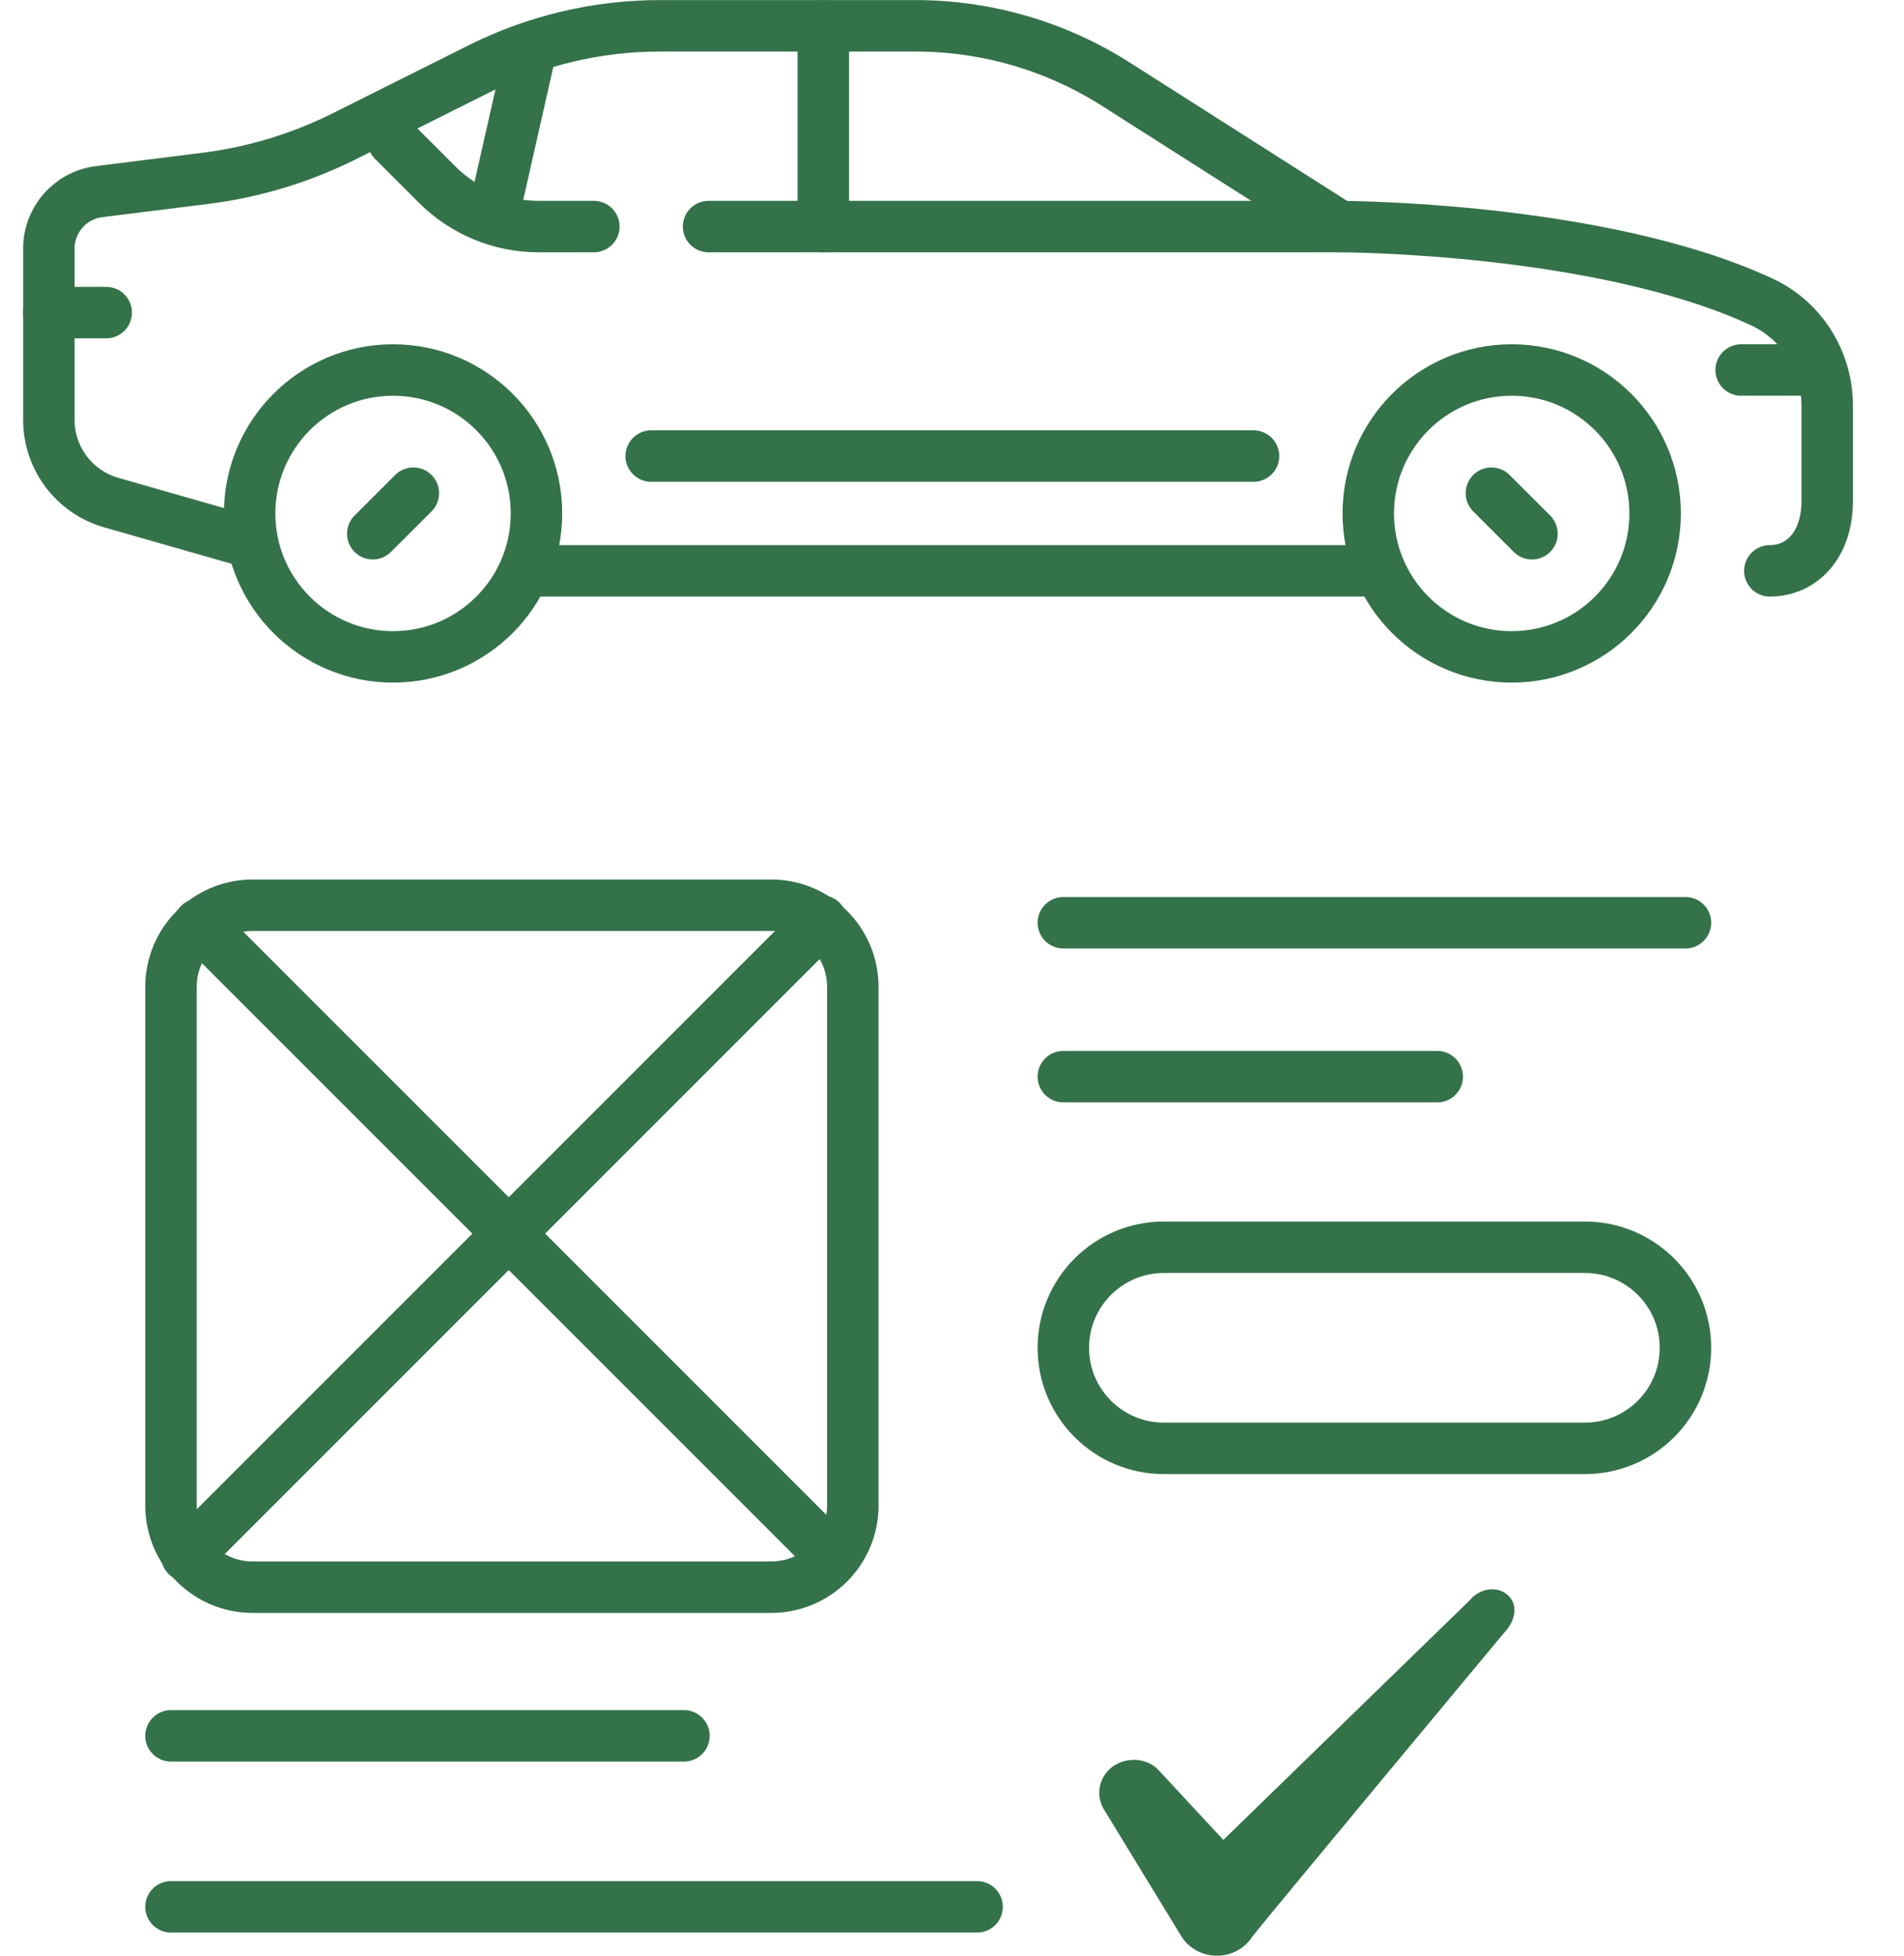 <svg width="74" height="76" viewBox="0 0 74 76" fill="none" xmlns="http://www.w3.org/2000/svg">
<g id="Icon">
<g id="Group 16">
<g id="Group 1">
<path id="path1639" d="M29.975 61.68H9.816C8.065 61.68 6.646 60.26 6.646 58.51V38.35C6.646 36.599 8.065 35.18 9.816 35.18H29.975C31.726 35.18 33.145 36.599 33.145 38.35V58.51C33.145 60.26 31.726 61.68 29.975 61.68Z" stroke="#34724A" stroke-width="2" stroke-linecap="round" stroke-linejoin="round"/>
<path id="path1643" d="M41.327 35.859H65.506" stroke="#34724A" stroke-width="2" stroke-linecap="round" stroke-linejoin="round"/>
<path id="path1647" d="M41.327 41.84H55.859" stroke="#34724A" stroke-width="2" stroke-linecap="round" stroke-linejoin="round"/>
<path id="path1655" d="M6.646 67.457H26.582" stroke="#34724A" stroke-width="2" stroke-linecap="round" stroke-linejoin="round"/>
<path id="path1659" d="M6.646 74.102H37.975" stroke="#34724A" stroke-width="2" stroke-linecap="round" stroke-linejoin="round"/>
<path id="path1663" d="M61.599 48.47H45.235C43.077 48.47 41.327 50.219 41.327 52.377C41.327 54.536 43.077 56.285 45.235 56.285H61.599C63.757 56.285 65.506 54.536 65.506 52.377C65.506 50.219 63.757 48.47 61.599 48.47Z" stroke="#34724A" stroke-width="2" stroke-linecap="round" stroke-linejoin="round"/>
<path id="Icon_2" fill-rule="evenodd" clip-rule="evenodd" d="M57.179 62.134L47.546 71.501L44.99 68.749C44.519 68.302 43.779 68.275 43.241 68.654C42.717 69.048 42.569 69.739 42.892 70.295L45.919 75.257C46.215 75.718 46.726 76.002 47.304 76.002C47.856 76.002 48.38 75.718 48.676 75.257C49.161 74.619 58.403 63.517 58.403 63.517C59.614 62.269 58.148 61.171 57.179 62.12V62.134Z" fill="#34724A"/>
<path id="path1667" d="M7.256 60.457L31.924 35.789" stroke="#34724A" stroke-width="2" stroke-linecap="round" stroke-linejoin="round"/>
<path id="path1671" d="M7.745 35.913L32.352 60.52" stroke="#34724A" stroke-width="2" stroke-linecap="round" stroke-linejoin="round"/>
</g>
<g id="Group 12">
<g id="Group 6">
<path id="path27" d="M20.85 19.953C20.85 23.032 18.355 25.527 15.276 25.527C12.198 25.527 9.702 23.032 9.702 19.953C9.702 16.875 12.198 14.379 15.276 14.379C18.355 14.379 20.85 16.875 20.85 19.953Z" stroke="#34724A" stroke-width="2" stroke-linecap="round" stroke-linejoin="round"/>
<path id="path31" d="M20.85 22.184H53.179" stroke="#34724A" stroke-width="2" stroke-linecap="round" stroke-linejoin="round"/>
<path id="path35" d="M16.065 19.166L14.488 20.742" stroke="#34724A" stroke-width="2" stroke-linecap="round" stroke-linejoin="round"/>
<path id="path39" d="M64.327 19.953C64.327 23.032 61.831 25.527 58.753 25.527C55.675 25.527 53.179 23.032 53.179 19.953C53.179 16.875 55.675 14.379 58.753 14.379C61.831 14.379 64.327 16.875 64.327 19.953Z" stroke="#34724A" stroke-width="2" stroke-linecap="round" stroke-linejoin="round"/>
<path id="path43" d="M57.964 19.166L59.541 20.742" stroke="#34724A" stroke-width="2" stroke-linecap="round" stroke-linejoin="round"/>
<path id="path47" d="M9.702 21.069L4.324 19.532C2.889 19.122 1.899 17.81 1.899 16.317V9.66C1.899 8.535 2.736 7.587 3.852 7.447L7.975 6.932C9.856 6.697 11.683 6.144 13.379 5.296L18.669 2.65C20.837 1.567 23.226 1.003 25.649 1.003H35.581C38.337 1.003 41.036 1.789 43.362 3.268L52.064 8.806C52.064 8.806 62.169 8.806 68.474 11.734C70.035 12.459 71.015 14.043 71.015 15.765V19.465C71.015 21.191 70.017 22.184 68.786 22.184" stroke="#34724A" stroke-width="2" stroke-linecap="round" stroke-linejoin="round"/>
<path id="path51" d="M23.08 8.805H20.929C19.451 8.805 18.033 8.217 16.988 7.172L15.276 5.46" stroke="#34724A" stroke-width="2" stroke-linecap="round" stroke-linejoin="round"/>
<path id="path55" d="M52.064 8.805H27.539" stroke="#34724A" stroke-width="2" stroke-linecap="round" stroke-linejoin="round"/>
<path id="path59" d="M25.309 17.723H48.72" stroke="#34724A" stroke-width="2" stroke-linecap="round" stroke-linejoin="round"/>
<path id="path63" d="M1.899 12.148H4.128" stroke="#34724A" stroke-width="2" stroke-linecap="round" stroke-linejoin="round"/>
<path id="path67" d="M67.671 14.379H70.365" stroke="#34724A" stroke-width="2" stroke-linecap="round" stroke-linejoin="round"/>
<path id="path71" d="M31.998 8.805V1.001" stroke="#34724A" stroke-width="2" stroke-linecap="round" stroke-linejoin="round"/>
<path id="path75" d="M19.178 8.352L20.629 1.941" stroke="#34724A" stroke-width="2" stroke-linecap="round" stroke-linejoin="round"/>
</g>
</g>
</g>
</g>
</svg>
